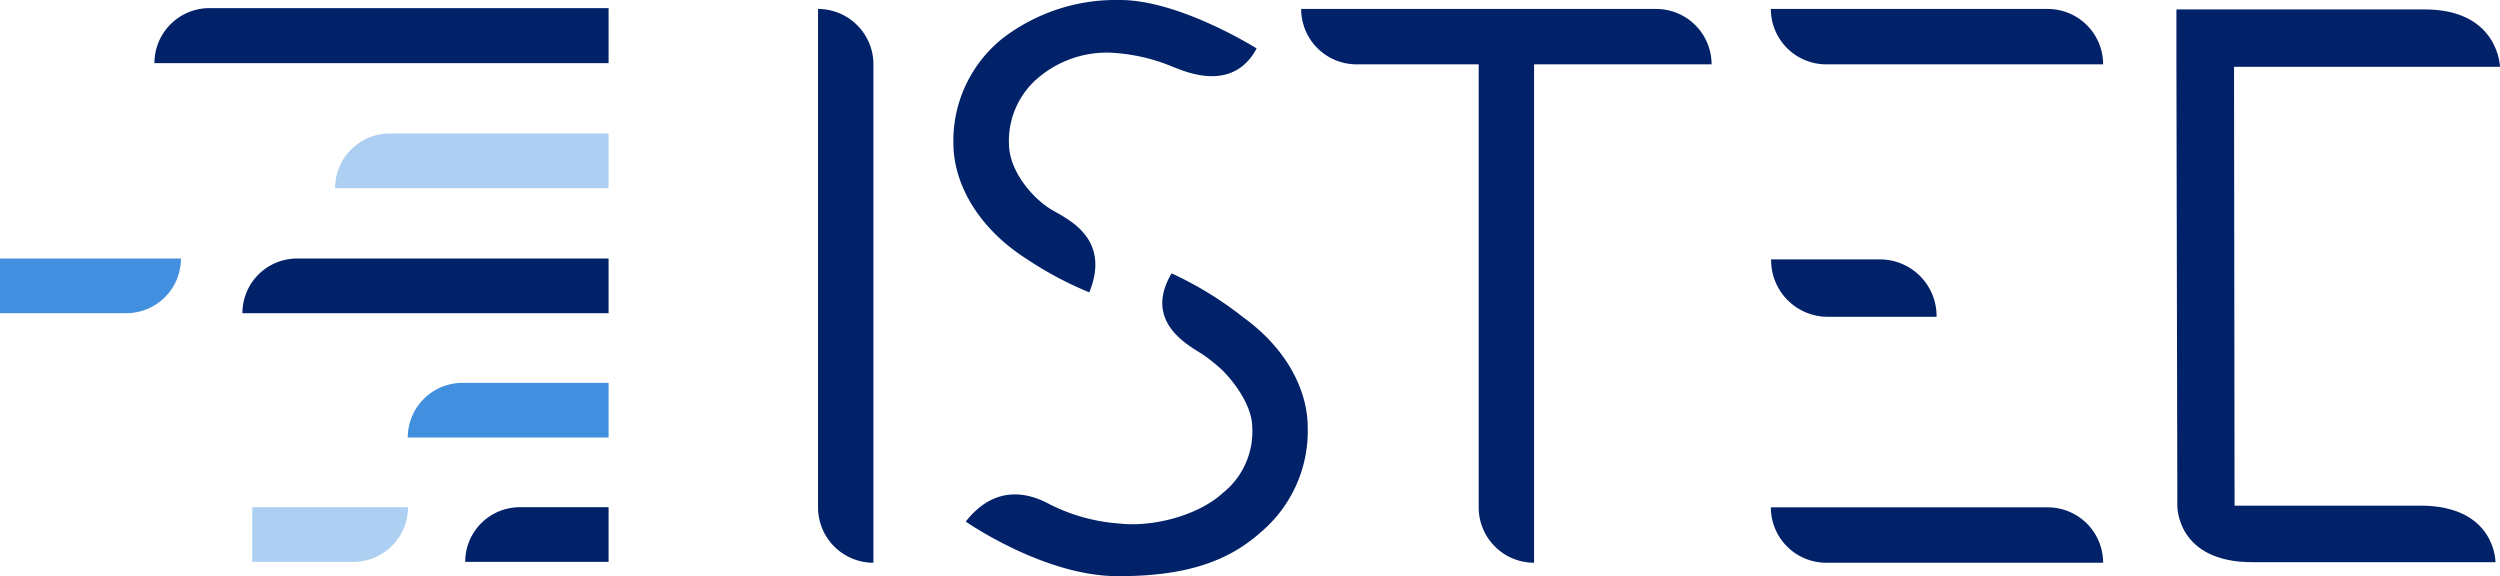 <?xml version="1.0" encoding="UTF-8"?>
<svg xmlns="http://www.w3.org/2000/svg" id="Logo" width="267.667" height="61.689" viewBox="0 0 267.667 61.689">
  <path id="Pfad_1" data-name="Pfad 1" d="M300.709,67.3H288.97a6.06,6.06,0,0,0,5.975,6.141h11.738a6.059,6.059,0,0,0-5.974-6.141" transform="translate(-99.341 -39.524)" fill="#012169"></path>
  <path id="Pfad_2" data-name="Pfad 2" d="M150.17,30.824a5.929,5.929,0,0,1,5.929,5.929V90.115a5.929,5.929,0,0,1-5.929-5.929Z" transform="translate(-62.585 -29.864)" fill="#012169"></path>
  <path id="Pfad_3" data-name="Pfad 3" d="M318.577,30.824a5.929,5.929,0,0,1,5.929,5.929H294.86a5.929,5.929,0,0,1-5.929-5.929Z" transform="translate(-99.331 -29.864)" fill="#012169"></path>
  <path id="Pfad_4" data-name="Pfad 4" d="M318.577,103.406a5.929,5.929,0,0,1,5.929,5.929H294.86a5.929,5.929,0,0,1-5.929-5.929Z" transform="translate(-99.331 -49.085)" fill="#012169"></path>
  <path id="Pfad_5" data-name="Pfad 5" d="M258.541,30.824H220.529a5.929,5.929,0,0,0,5.929,5.929h13.077V84.185a5.929,5.929,0,0,0,5.929,5.929V36.753H264.47a5.929,5.929,0,0,0-5.929-5.929" transform="translate(-81.217 -29.864)" fill="#012169"></path>
  <path id="Pfad_6" data-name="Pfad 6" d="M374.088,84.025H354.219l-.057-46.989,23.321,0h5.156s-.142-6.145-8.072-6.145l-26.537,0v.055h-.038l0,5.06.1,48.014s-.121,6.053,8.037,6.053H377v0h5.156s.035-6.056-8.071-6.056" transform="translate(-114.971 -29.882)" fill="#012169"></path>
  <path id="Pfad_7" data-name="Pfad 7" d="M102.152,36.589H53.526A5.894,5.894,0,0,1,59.42,30.7h42.732Z" transform="translate(-36.992 -29.83)" fill="#012169"></path>
  <path id="Pfad_8" data-name="Pfad 8" d="M109.12,54.814H79.838a5.856,5.856,0,0,1,5.856-5.856H109.12Z" transform="translate(-43.96 -34.666)" fill="#adcff1"></path>
  <path id="Pfad_9" data-name="Pfad 9" d="M105.545,73.019H66.34a5.851,5.851,0,0,1,5.85-5.851h33.355Z" transform="translate(-40.386 -39.488)" fill="#012169"></path>
  <path id="Pfad_10" data-name="Pfad 10" d="M44.561,73.019H31.037V67.168H50.411a5.85,5.85,0,0,1-5.85,5.851" transform="translate(-31.037 -39.488)" fill="#418fde"></path>
  <path id="Pfad_11" data-name="Pfad 11" d="M111.923,91.127h-21.5a5.851,5.851,0,0,1,5.851-5.851h15.65Z" transform="translate(-46.763 -44.283)" fill="#418fde"></path>
  <path id="Pfad_12" data-name="Pfad 12" d="M78.6,109.234H67.774v-5.851H84.449a5.851,5.851,0,0,1-5.851,5.851" transform="translate(-40.765 -49.078)" fill="#adcff1"></path>
  <path id="Pfad_13" data-name="Pfad 13" d="M114.137,109.234H98.786a5.851,5.851,0,0,1,5.851-5.851h9.5Z" transform="translate(-48.978 -49.078)" fill="#012169"></path>
  <path id="Pfad_14" data-name="Pfad 14" d="M201.411,74.051a37.9,37.9,0,0,0-7.691-4.723c-3.3,5.571,2.569,8.061,3.564,8.841a20.072,20.072,0,0,1,1.817,1.477c1.534,1.514,3.222,3.983,3.248,6.089a8.387,8.387,0,0,1-3.125,7.09c-2.417,2.206-6.442,3.363-9.715,3.363a12.277,12.277,0,0,1-1.423-.079,19.573,19.573,0,0,1-7.292-1.992c-1.056-.546-5.342-3.019-9.116,1.788.933.635,8.747,5.8,16.179,5.843h.206c6.737,0,11.468-1.386,15.115-4.627a14.2,14.2,0,0,0,5.112-11.489c-.054-3.624-2.052-8.085-6.878-11.582" transform="translate(-68.28 -40.06)" fill="#012169"></path>
  <path id="Pfad_15" data-name="Pfad 15" d="M187.731,29.518H187.6a19.9,19.9,0,0,0-12.5,4.149,14.047,14.047,0,0,0-5.213,11.369c.06,4.019,2.473,8.808,7.9,12.247a38.221,38.221,0,0,0,6.649,3.536c2.511-6.192-3-8.1-4.307-9.021-1.773-1.147-4.26-3.921-4.295-6.864a8.833,8.833,0,0,1,3.321-7.243,11.377,11.377,0,0,1,7.275-2.542,19.667,19.667,0,0,1,6.837,1.476c1.114.411,6.449,3.006,9.087-1.92,0,0-8.236-5.187-14.624-5.187" transform="translate(-67.808 -29.518)" fill="#012169"></path>
</svg>

